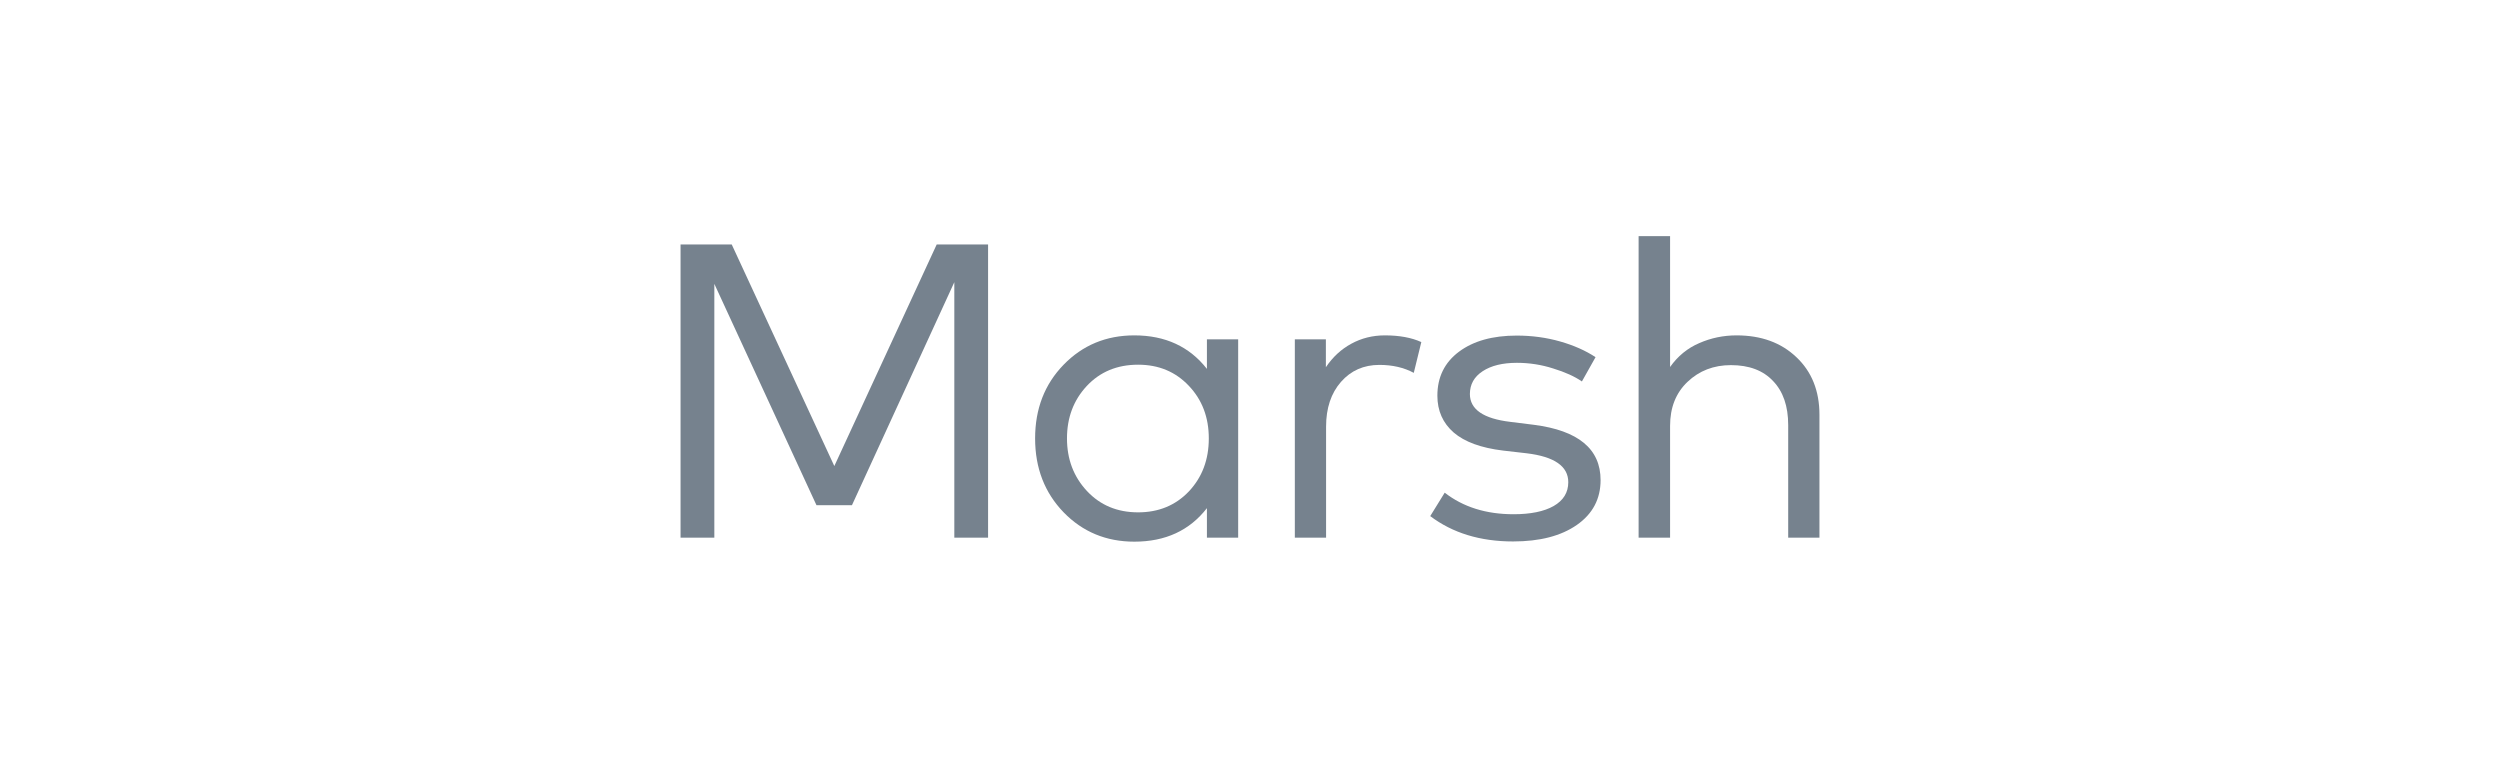 <?xml version="1.0" encoding="UTF-8"?>
<svg xmlns="http://www.w3.org/2000/svg" width="180" height="56" viewBox="0 0 180 56" fill="none">
  <path d="M71.142 17.603V38.714H68.711V20.317L61.34 36.376H58.787L51.432 20.438V38.714H49V17.603H52.685L60.071 33.556L67.442 17.603H71.142Z" fill="#76828E"></path>
  <path d="M89.148 24.434V38.714H86.898V36.587C85.649 38.196 83.907 39 81.672 39C79.648 39 77.951 38.296 76.582 36.889C75.212 35.472 74.528 33.697 74.528 31.566C74.528 29.435 75.212 27.666 76.582 26.258C77.951 24.851 79.648 24.147 81.672 24.147C83.897 24.147 85.639 24.952 86.898 26.56V24.434H89.148ZM81.944 26.258C80.433 26.258 79.2 26.771 78.243 27.796C77.297 28.812 76.823 30.068 76.823 31.566C76.823 33.064 77.302 34.326 78.258 35.351C79.215 36.376 80.443 36.889 81.944 36.889C83.424 36.889 84.642 36.386 85.599 35.381C86.555 34.366 87.034 33.094 87.034 31.566C87.034 30.048 86.555 28.787 85.599 27.781C84.642 26.766 83.424 26.258 81.944 26.258Z" fill="#76828E"></path>
  <path d="M99.707 24.147C100.755 24.147 101.631 24.308 102.335 24.63L101.792 26.846C101.087 26.465 100.261 26.273 99.315 26.273C98.187 26.273 97.266 26.681 96.551 27.495C95.836 28.309 95.478 29.385 95.478 30.722V38.714H93.228V24.434H95.463V26.439C95.957 25.706 96.566 25.143 97.291 24.75C98.026 24.348 98.831 24.147 99.707 24.147Z" fill="#76828E"></path>
  <path d="M114.879 25.716L113.897 27.465C113.374 27.103 112.684 26.791 111.828 26.53C110.982 26.258 110.111 26.123 109.215 26.123C108.188 26.123 107.368 26.324 106.753 26.726C106.139 27.128 105.832 27.676 105.832 28.369C105.832 29.475 106.804 30.144 108.747 30.375L110.439 30.586C113.641 30.998 115.242 32.325 115.242 34.567C115.242 35.924 114.673 36.999 113.535 37.794C112.397 38.588 110.867 38.985 108.943 38.985C106.577 38.985 104.588 38.377 102.977 37.16L104.019 35.472C105.349 36.507 107 37.025 108.974 37.025C110.202 37.025 111.164 36.829 111.858 36.437C112.563 36.035 112.916 35.462 112.916 34.718C112.916 33.572 111.919 32.878 109.925 32.637L108.218 32.441C106.637 32.25 105.454 31.817 104.669 31.144C103.884 30.46 103.491 29.576 103.491 28.49C103.491 27.153 104.009 26.098 105.047 25.323C106.084 24.549 107.468 24.162 109.2 24.162C110.298 24.162 111.34 24.303 112.327 24.585C113.313 24.866 114.164 25.243 114.879 25.716Z" fill="#76828E"></path>
  <path d="M120.246 17V26.424C120.8 25.64 121.5 25.067 122.345 24.705C123.191 24.333 124.087 24.147 125.034 24.147C126.806 24.147 128.241 24.67 129.339 25.716C130.446 26.761 131 28.143 131 29.862V38.714H128.75V30.601C128.75 29.244 128.387 28.189 127.662 27.434C126.947 26.671 125.935 26.289 124.626 26.289C123.388 26.289 122.345 26.691 121.5 27.495C120.664 28.289 120.246 29.345 120.246 30.661V38.714H117.98V17H120.246Z" fill="#76828E"></path>
</svg>
